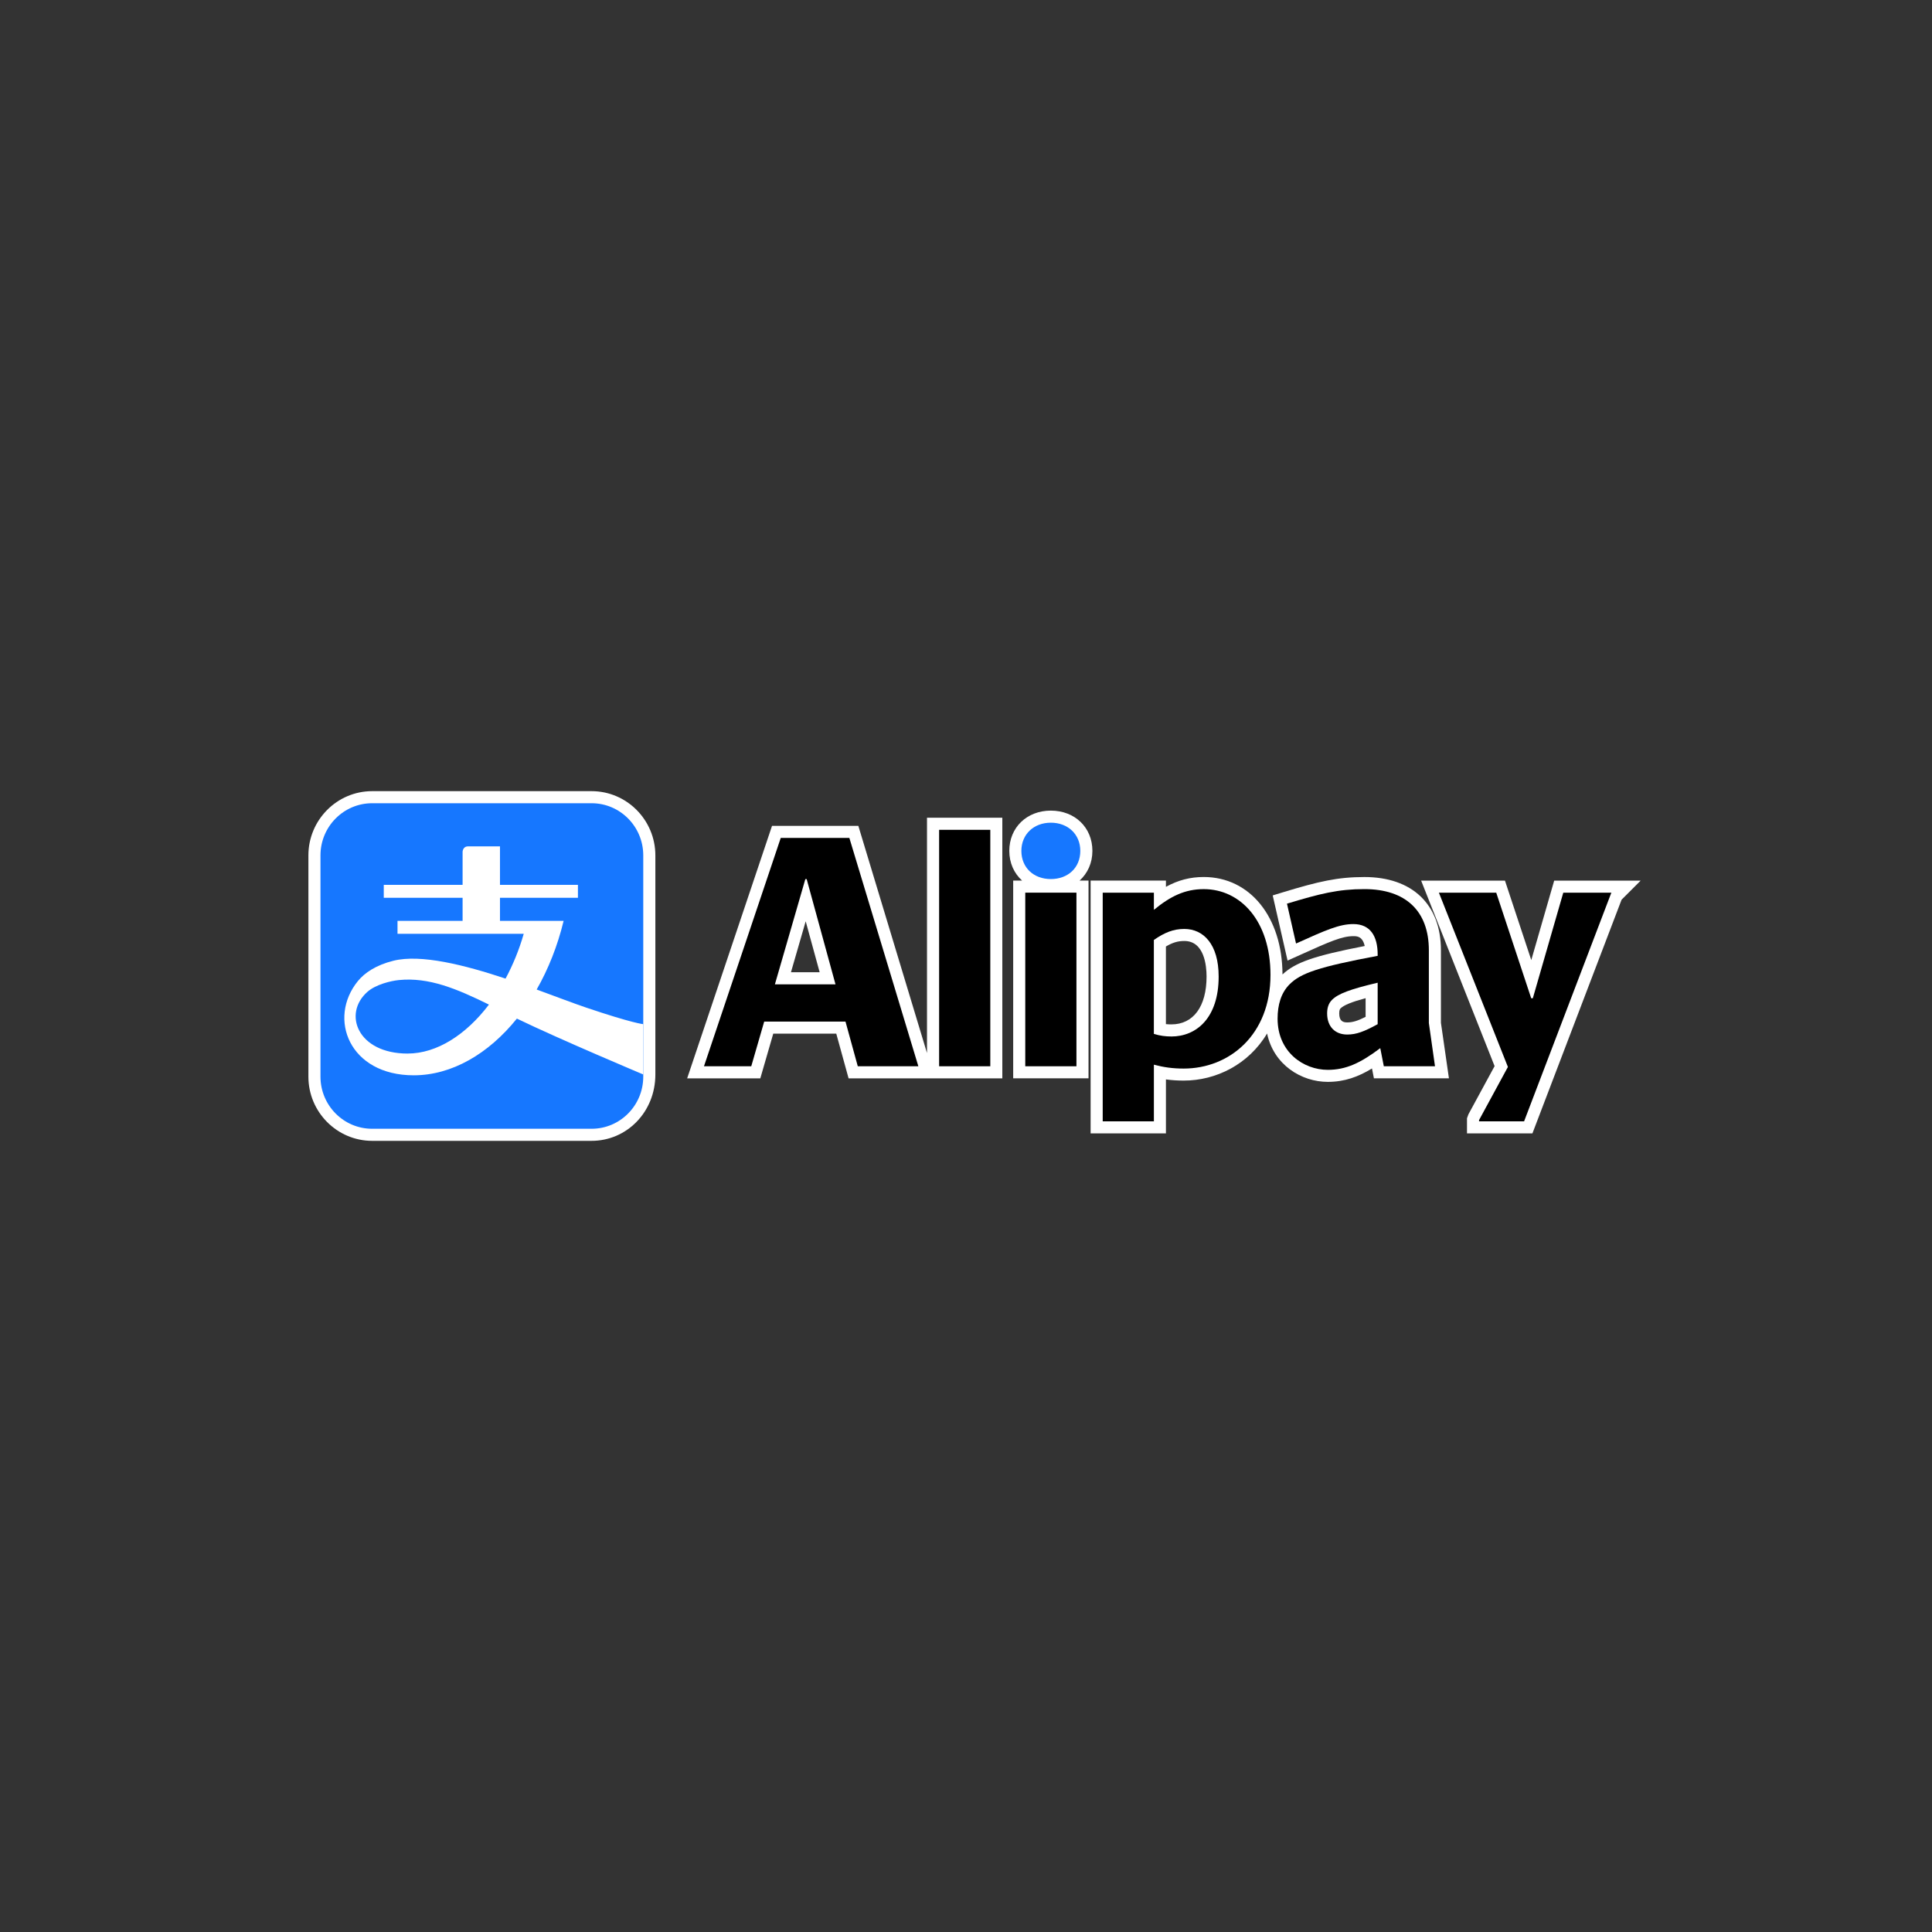 <?xml version="1.0" encoding="UTF-8"?>
<svg id="Platzhalter_für_den_Stagingserver" data-name="Platzhalter für den Stagingserver" xmlns="http://www.w3.org/2000/svg" viewBox="0 0 80 80">
  <rect x="0" y="0" width="80" height="80" fill="#333333" stroke="none"/>
  <g>
    <path d="M24.496,32.76H15.411c-1.456,0-2.641,1.193-2.641,2.66v9.161c0,1.466,1.185,2.659,2.641,2.659h9.085c1.456,0,2.641-1.193,2.641-2.747v-9.073c0-1.467-1.185-2.66-2.641-2.66Z" fill="#fff"/>
    <path d="M45.234,35.233c0-.966-.724-1.667-1.721-1.667s-1.72,.701-1.72,1.667c0,.504,.2,.933,.53,1.23h-.369v8.188h3.119v-8.188h-.37c.33-.298,.531-.726,.531-1.23Z" fill="#fff"/>
    <path d="M38.386,43.608l-2.844-9.411h-3.574l-3.514,10.455h3.029l.536-1.851h2.609l.51,1.851h6.366v-10.791h-3.119v9.747Zm-4.446-3.35h-1.188l.61-2.109,.578,2.109Z" fill="#fff"/>
    <polygon points="64.356 36.464 63.407 39.755 62.317 36.464 58.846 36.464 61.888 44.146 60.805 46.14 60.745 46.305 60.745 46.932 63.454 46.932 67.146 37.255 67.937 36.464 64.356 36.464" fill="#fff"/>
    <path d="M59.666,39.35c0-1.9-1.185-3.034-3.169-3.034-1.115,0-1.901,.185-3.352,.625l-.445,.136,.615,2.699,.558-.251c1.197-.541,1.701-.761,2.168-.761,.141,0,.377,0,.469,.408-2.108,.41-2.87,.679-3.405,1.178-.007-2.376-1.346-4.035-3.261-4.035-.555,0-1.053,.126-1.565,.407v-.26h-3.119v10.469h3.119v-2.235c.237,.033,.478,.049,.734,.049,1.346,0,2.69-.672,3.454-1.95,.277,1.305,1.425,2.003,2.515,2.003,.692,0,1.264-.21,1.829-.555l.08,.407h3.106l-.331-2.297v-3.005Zm-4.212,2.615c0-.154,.037-.191,.055-.209,.133-.133,.454-.266,1.038-.424v.774c-.342,.172-.546,.23-.761,.23-.164,0-.332-.044-.332-.372Zm-5.493-1.528c0,1.24-.545,1.981-1.458,1.981-.079,0-.153-.004-.225-.011v-3.215c.276-.163,.498-.228,.761-.228,.832,0,.922,1.029,.922,1.472Z" fill="#fff"/>
  </g>
  <rect x="1.694" width="80" height="80" fill="none"/>
  <rect width="80" height="80" fill="none"/>
  <g id="layer1">
    <g id="g3989">
      <path id="path3991" d="M24.495,33.26H15.411c-1.183,0-2.141,.967-2.141,2.16v9.161c0,1.192,.958,2.159,2.141,2.159h9.085c1.183,0,2.14-.967,2.14-2.159v-9.161c0-1.193-.958-2.16-2.14-2.16" fill="#1677ff"/>
    </g>
    <g id="g3993">
      <path id="path3995" d="M16.881,43.626c-2.079,0-2.694-1.652-1.667-2.556,.343-.305,.97-.455,1.304-.488,1.235-.123,2.379,.352,3.728,1.016-.948,1.248-2.157,2.027-3.365,2.027m7.393-1.902c-.535-.181-1.253-.457-2.052-.749,.48-.842,.864-1.8,1.116-2.842h-2.635v-.957h3.228v-.534h-3.228v-1.595h-1.317c-.231,0-.231,.23-.231,.23v1.365h-3.264v.534h3.264v.957h-2.695v.534h5.227c-.191,.665-.448,1.289-.753,1.856-1.696-.564-3.506-1.022-4.643-.74-.727,.181-1.195,.503-1.471,.841-1.263,1.549-.357,3.903,2.31,3.903,1.577,0,3.096-.887,4.273-2.348,1.756,.851,5.232,2.313,5.232,2.313v-2.083s-.437-.035-2.361-.685" fill="#fff"/>
    </g>
    <g id="g3997">
      <path id="path3999" d="M42.293,35.233c0,.697,.51,1.167,1.22,1.167s1.22-.469,1.22-1.167c0-.684-.51-1.167-1.22-1.167s-1.22,.483-1.22,1.167" fill="#1677ff"/>
    </g>
    <path id="path4001" d="M38.887,44.152h2.119v-9.791h-2.119v9.791Z"/>
    <g id="g4003">
      <path id="path4005" d="M32.087,40.759l1.261-4.359h.054l1.194,4.359h-2.508Zm3.085-6.062h-2.843l-3.179,9.455h1.958l.536-1.851h3.366l.509,1.851h2.508l-2.857-9.455Z"/>
    </g>
    <path id="path4007" d="M42.454,44.152h2.119v-7.189h-2.119v7.189Z"/>
    <g id="g4009">
      <path id="path4011" d="M66.717,36.977l.013-.013h-1.998l-1.261,4.372h-.067l-1.448-4.372h-2.374l2.857,7.216-1.194,2.199v.054h1.864l3.608-9.455Z"/>
    </g>
    <g id="g4013">
      <path id="path4015" d="M48.503,42.918c-.241,0-.469-.027-.724-.107v-3.889c.443-.308,.805-.456,1.261-.456,.791,0,1.422,.63,1.422,1.972,0,1.717-.925,2.481-1.958,2.481m1.341-6.102c-.778,0-1.381,.295-2.065,.858v-.711h-2.119v9.469h2.119v-2.347c.402,.107,.778,.161,1.234,.161,1.891,0,3.594-1.395,3.594-3.876,0-2.226-1.234-3.554-2.763-3.554"/>
    </g>
    <g id="g4017">
      <path id="path4019" d="M57.047,42.409c-.563,.308-.885,.429-1.261,.429-.51,0-.832-.335-.832-.872,0-.201,.04-.402,.201-.563,.255-.255,.751-.443,1.891-.711v1.717Zm2.119-.054v-3.004c0-1.636-.966-2.535-2.669-2.535-1.086,0-1.837,.188-3.206,.603l.375,1.65c1.247-.563,1.797-.805,2.374-.805,.697,0,1.006,.496,1.006,1.261v.054c-2.428,.456-3.179,.711-3.648,1.18-.349,.349-.496,.845-.496,1.422,0,1.381,1.073,2.119,2.079,2.119,.751,0,1.354-.282,2.173-.899l.147,.751h2.119l-.255-1.797Z"/>
    </g>
  </g>
</svg>